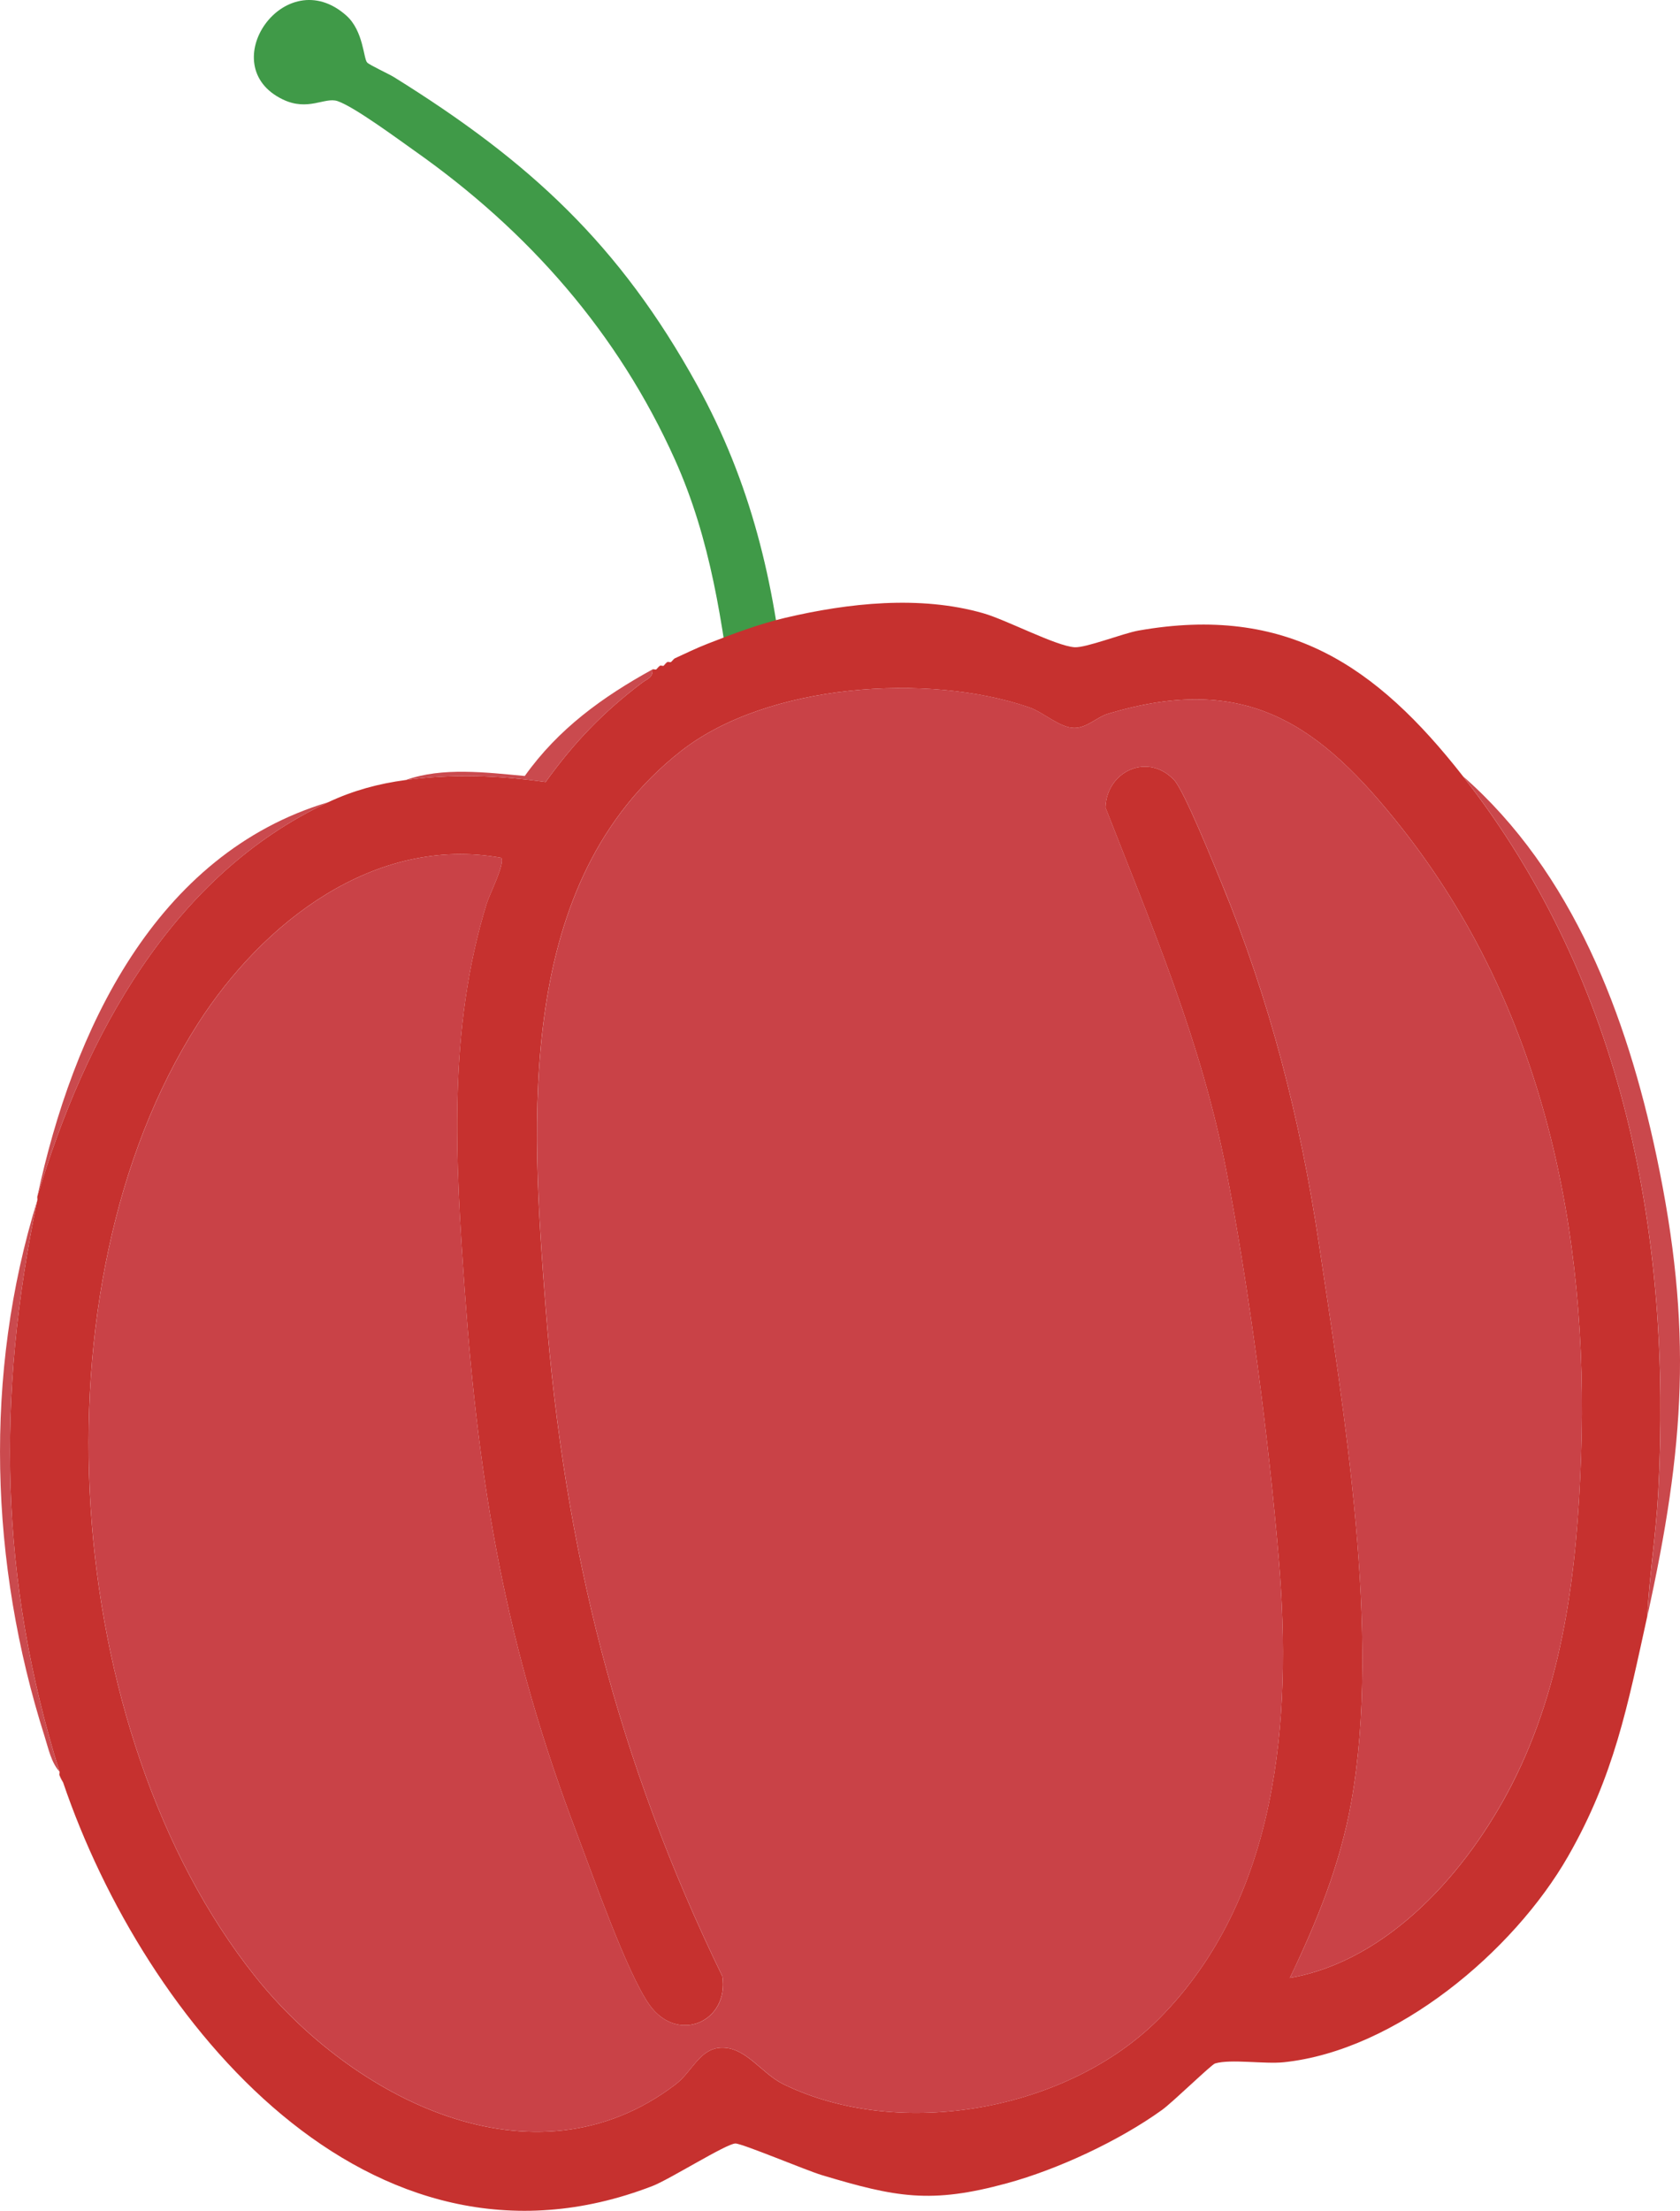 <?xml version="1.0" encoding="UTF-8"?><svg id="Calque_1" xmlns="http://www.w3.org/2000/svg" viewBox="0 0 746.2 981.63"><defs><style>.cls-1{fill:#c94247;}.cls-2{fill:#c6312f;}.cls-3{fill:#409a48;}.cls-4{fill:#ca4a4e;}.cls-5{fill:#ca484c;}</style></defs><path class="cls-3" d="M348.76,307.59c-7.73,1.79-15.55,4.67-22.94,7.5-4.91-38.33-10.02-75.33-26.02-110.96-25.3-56.31-64.99-101.48-115.6-137.12-7.47-5.26-26.79-19.59-34.28-22.12-5.67-1.9-13.04,4.67-24.3-.73-31.25-15.02.86-61.59,28.21-37.25,7.67,6.83,7.61,19.25,9.26,20.86,1.24,1.22,9.4,4.93,11.94,6.5,60.34,37.51,100.23,74.37,134.61,136.71,23.86,43.26,34.48,87.68,39.13,136.61Z"/><path class="cls-2" d="M649.83,344.69c-38.57-49.29-78.44-76.27-144.08-64.72-6.96,1.23-23.38,7.74-28.46,7.41-8.31-.54-30.41-12.22-40.58-15.1-28.07-8.04-59.89-4.56-87.95,2.04-11.59,2.73-23.29,7.14-34.37,11.47-5.07,1.98-9.82,4.29-14.71,6.54l-1.08,1.05s-.03.03-.03.06l-.54.51c-.45.21-1.2-.21-1.65,0l-1.38,1.38-.06.09-.18.18c-.42.21-1.2-.24-1.65,0l-1.38,1.38c-.09.12-.18.21-.24.24-.42.24-1.23-.21-1.65,0,.24,3.75-2.46,4.23-4.68,5.94-17.26,13.09-30.11,26.39-42.81,44.07-20.71-2.94-41.33-3.69-62.14-.9-12.1,1.62-23.29,4.65-34.34,9.82-69.58,32.42-108.27,104.49-129.29,175.12-.09.51.12,1.11,0,1.62C-1.61,620.01-.2,701.39,26.4,786.58c.18.48-.15,1.14,0,1.62l1.59,3.15c.03.06.06.09.06.12,36.11,106.14,135.92,227.71,261.75,179.14,7.5-2.88,32.87-18.85,36.83-18.88,2.97-.06,31.61,12.01,38.45,14.05,32.87,9.85,48.36,12.85,82.19,3.6,22.6-6.15,49.89-18.88,68.89-32.57,4.74-3.42,21.91-20.14,23.53-20.62,6.99-2.07,21.88.36,30.56-.54,49.8-5.22,102-49.14,126.22-91.4,20.53-35.84,26.45-66.85,35.15-106.41.96-18.28,3.9-36.59,4.89-54.84,6.15-114.43-14.95-226.57-86.69-318.31ZM702.25,646.7c-1.8,50.46-7.65,100.62-30.86,145.89-19.54,38.06-54.54,77.99-98.46,85.61,12.13-25.39,22.3-50.22,27.29-78.23,13.21-74.26-3.18-172.78-14.44-248-8.28-55.32-21.85-108.12-43.17-159.78-3.48-8.47-16.69-41.24-21.16-45.93-11.83-12.37-29.96-3.72-30.44,12.31,20.92,53.43,42.59,104.07,53.61,160.92,10.21,52.59,18.91,119.5,23.38,172.99,5.94,71.2-.18,150.36-53.13,203.79-40.31,40.64-114.82,54.42-166.75,29.21-10.15-4.92-16.78-16.78-27.98-16.27-9.4.45-12.79,10.69-19.96,16.18-63.28,48.42-144.2,5.79-187.01-48.03-85.94-108.03-100.08-305.94-25.27-422.86,28.73-44.88,78.44-83.81,134.72-73.63,1.77,2.64-5.13,16-6.45,20.26-17.35,56.22-13.9,113.8-9.76,171.85,6.3,88.28,18.46,158.79,49.92,241.4,6.9,18.1,22.24,61.93,32.15,75.82,12.46,17.5,35.42,7.53,32.36-12.7-46.71-96.18-70.15-189.59-78.44-296.33-6.51-84.14-13.9-189.53,60.01-247.64,38.15-30.02,109.83-34.94,154.71-19.45,6.42,2.22,13.63,9.13,20.08,9.13,5.61,0,10.03-4.8,14.8-6.24,61.51-18.58,94.14,4.44,130.7,50.79,62.8,79.67,83.12,178.93,79.55,278.95Z"/><path class="cls-5" d="M736.53,663c6.15-114.43-14.95-226.57-86.69-318.31,48.72,42.62,72.76,106.38,85.91,168.55,16.24,76.84,12.55,129.08-4.11,204.6.96-18.28,3.9-36.59,4.89-54.84Z"/><path class="cls-4" d="M145.87,356.16c-69.58,32.42-108.27,104.49-129.29,175.12,15.67-73.18,52.17-152.13,129.29-175.12Z"/><path class="cls-4" d="M26.4,786.58c-3.66-3.99-4.95-10.42-6.57-15.52-24.4-76.82-27.2-160.89-3.24-238.16C-1.61,620.01-.2,701.39,26.4,786.58Z"/><path class="cls-4" d="M289.83,297.23c.24,3.75-2.46,4.23-4.68,5.94-17.26,13.09-30.11,26.39-42.81,44.07-20.71-2.94-41.33-3.69-62.14-.9,16.27-5.85,35.99-3.33,52.89-1.8,14.89-20.92,34.55-35.12,56.73-47.31Z"/><path class="cls-4" d="M27.99,791.35c-.27-.42-1.08-1.5-1.59-3.15l1.59,3.15Z"/><path class="cls-4" d="M299.68,292.34l-1.08,1.05c.3-.39.66-.84,1.08-1.05Z"/><path class="cls-4" d="M296.38,293.96l-1.38,1.38c.27-.36.69-1.05,1.38-1.38Z"/><path class="cls-4" d="M293.11,295.61l-1.38,1.38c.3-.36.72-1.02,1.38-1.38Z"/><path class="cls-1" d="M572.93,878.21c12.14-25.4,22.31-50.23,27.29-78.25,13.2-74.25-3.2-172.76-14.44-248-8.27-55.33-21.84-108.13-43.15-159.77-3.49-8.46-16.69-41.24-21.17-45.92-11.84-12.37-29.96-3.73-30.43,12.28,20.93,53.44,42.58,104.08,53.61,160.93,10.21,52.61,18.91,119.51,23.37,173.01,5.95,71.2-.17,150.36-53.13,203.77-40.31,40.67-114.82,54.43-166.73,29.22-10.15-4.93-16.79-16.78-28-16.27-9.39.44-12.78,10.68-19.95,16.17-63.27,48.44-144.2,5.78-187.01-48.03-85.94-108.02-100.08-305.92-25.26-422.85,28.71-44.87,78.43-83.81,134.7-73.64,1.79,2.63-5.11,16-6.43,20.27-17.36,56.22-13.91,113.79-9.77,171.85,6.3,88.27,18.45,158.79,49.91,241.38,6.9,18.11,22.25,61.94,32.16,75.85,12.46,17.49,35.44,7.54,32.36-12.71-46.71-96.17-70.15-189.58-78.43-296.33-6.52-84.13-13.89-189.52,59.99-247.64,38.16-30.01,109.86-34.96,154.71-19.47,6.43,2.22,13.64,9.14,20.08,9.14,5.61,0,10.04-4.8,14.8-6.24,61.52-18.58,94.13,4.44,130.68,50.79,62.8,79.64,83.13,178.94,79.57,278.95-1.8,50.44-7.66,100.6-30.88,145.86-19.53,38.06-54.52,78-98.44,85.63Z"/></svg>
